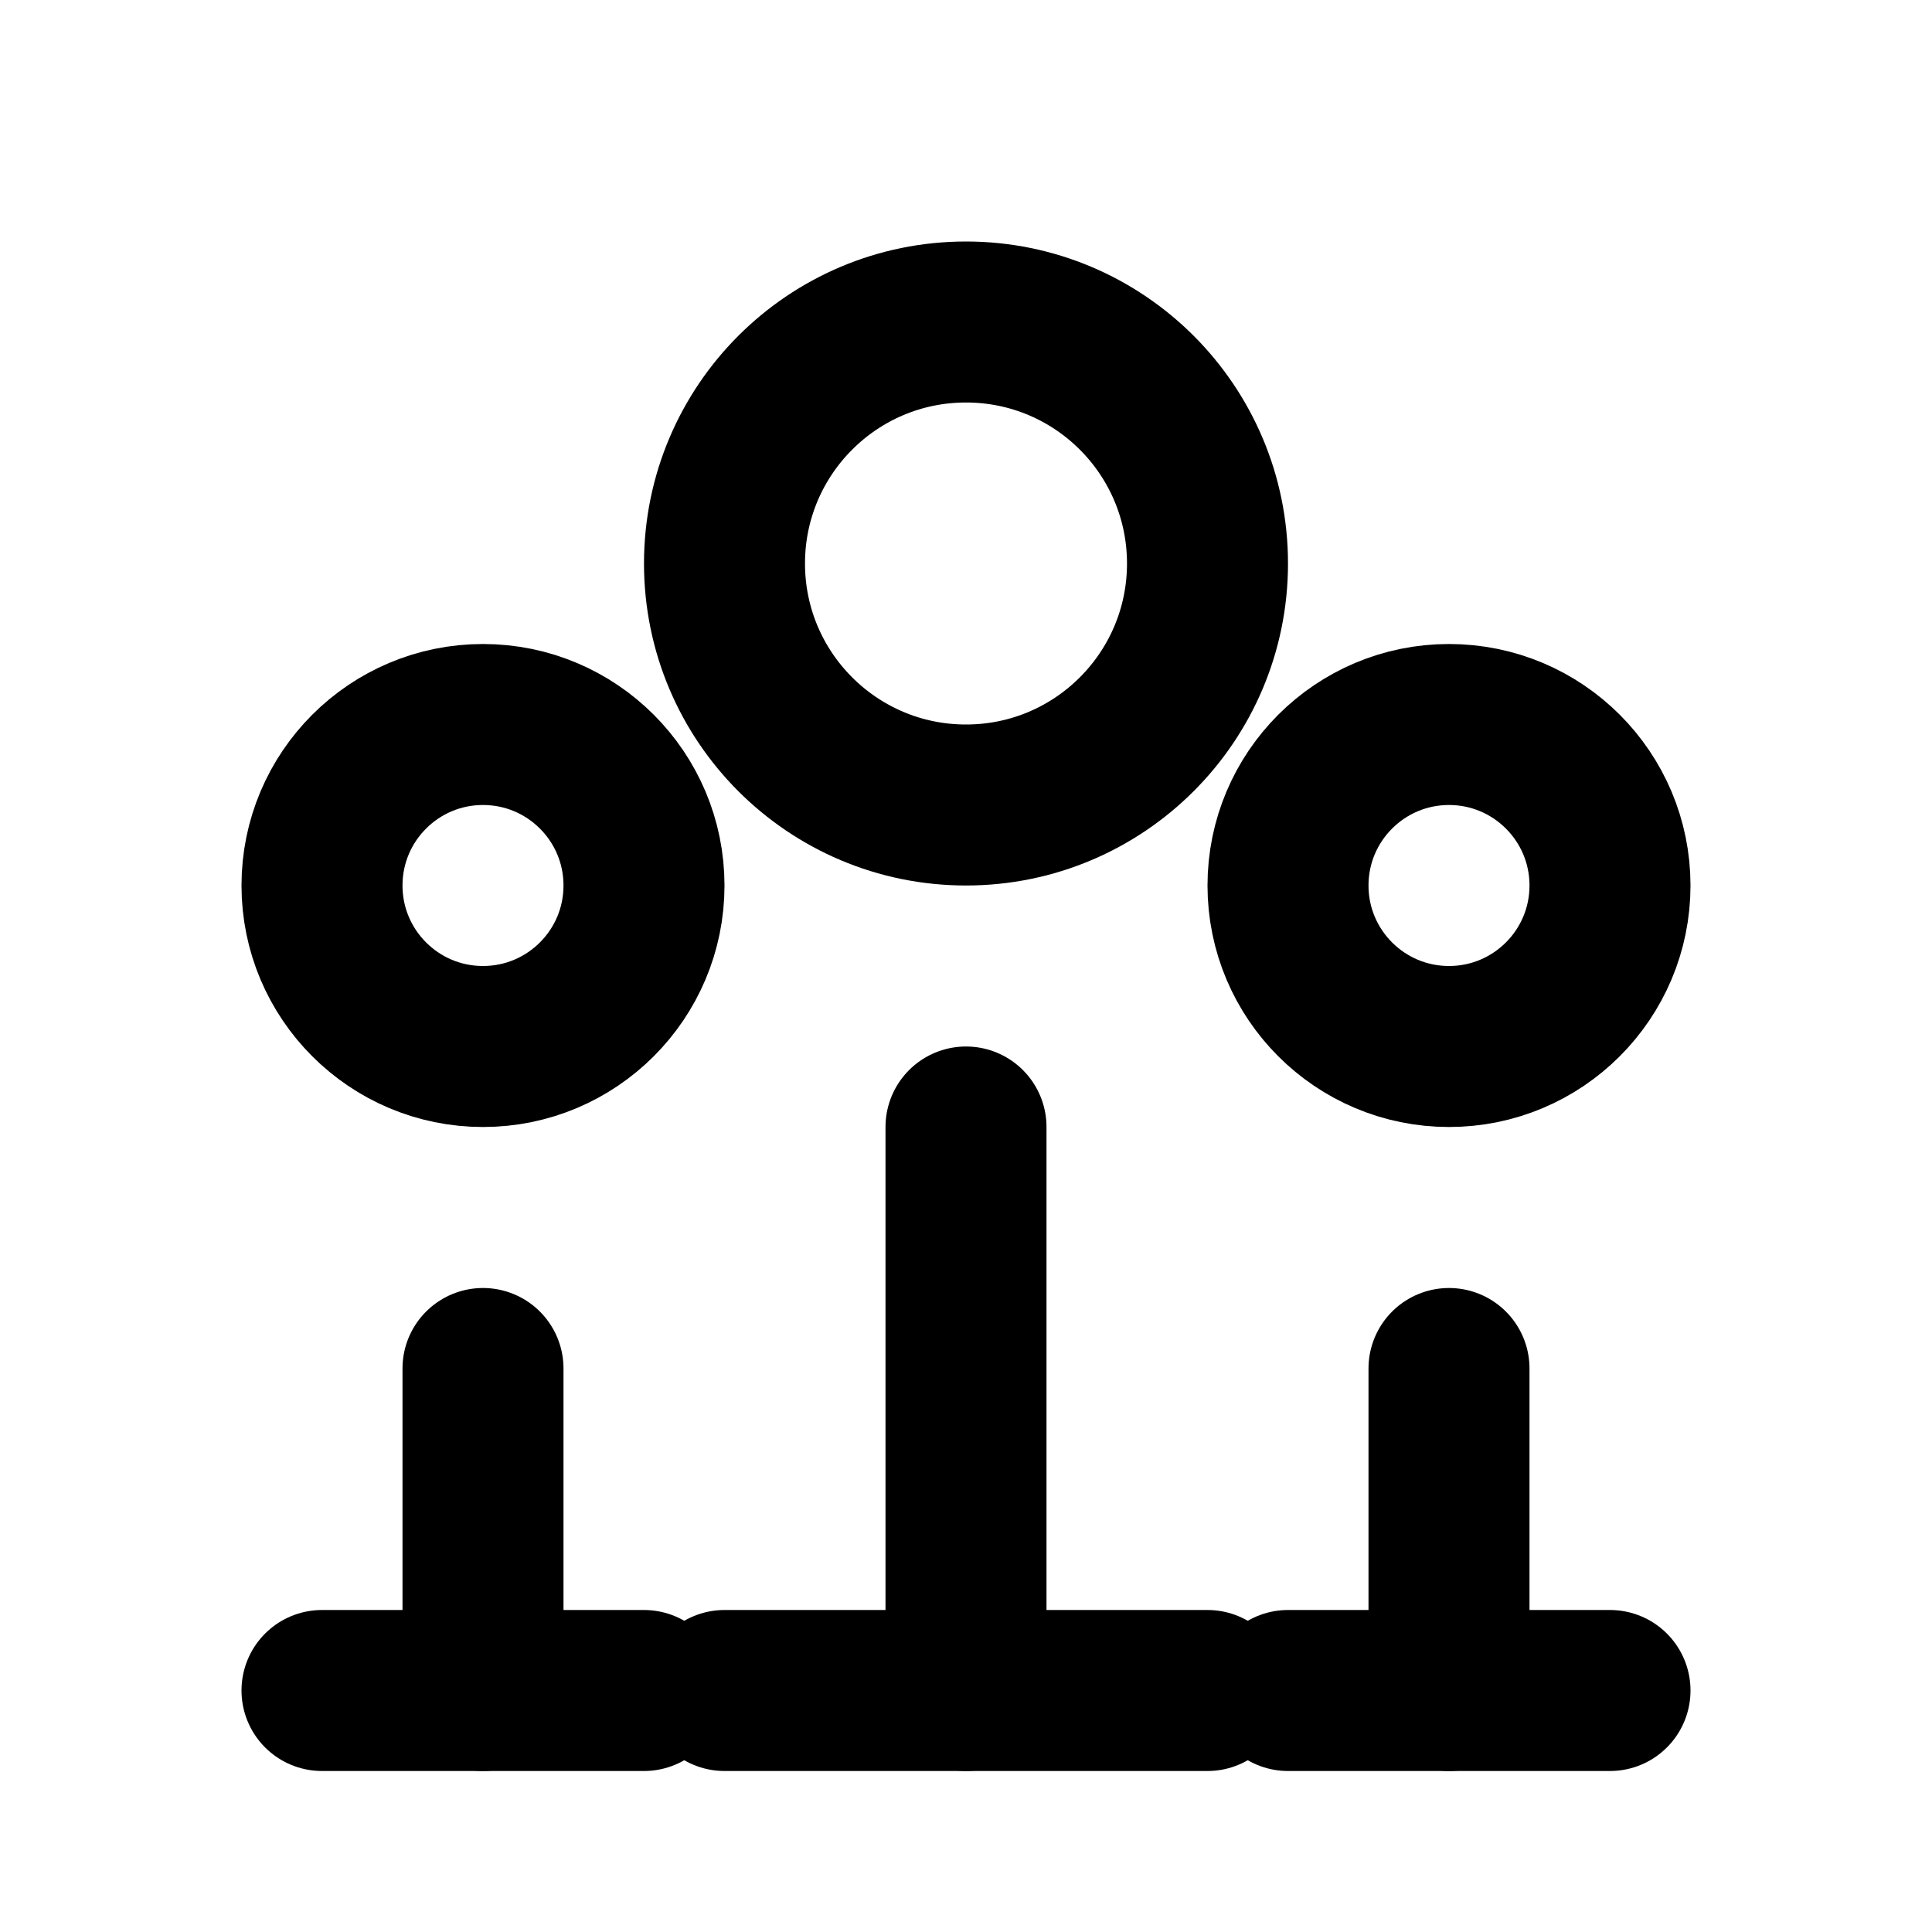 <svg xmlns="http://www.w3.org/2000/svg" width="24" height="24" viewBox="0 0 24 24" fill="none" stroke="currentColor" stroke-width="2" stroke-linecap="round" stroke-linejoin="round">
  <circle cx="12" cy="7" r="3"/>
  <circle cx="6" cy="11" r="2"/>
  <circle cx="18" cy="11" r="2"/>
  <path d="M12 14v7"/>
  <path d="M6 17v4"/>
  <path d="M18 17v4"/>
  <path d="M9 21h6"/>
  <path d="M4 21h4"/>
  <path d="M16 21h4"/>
</svg>